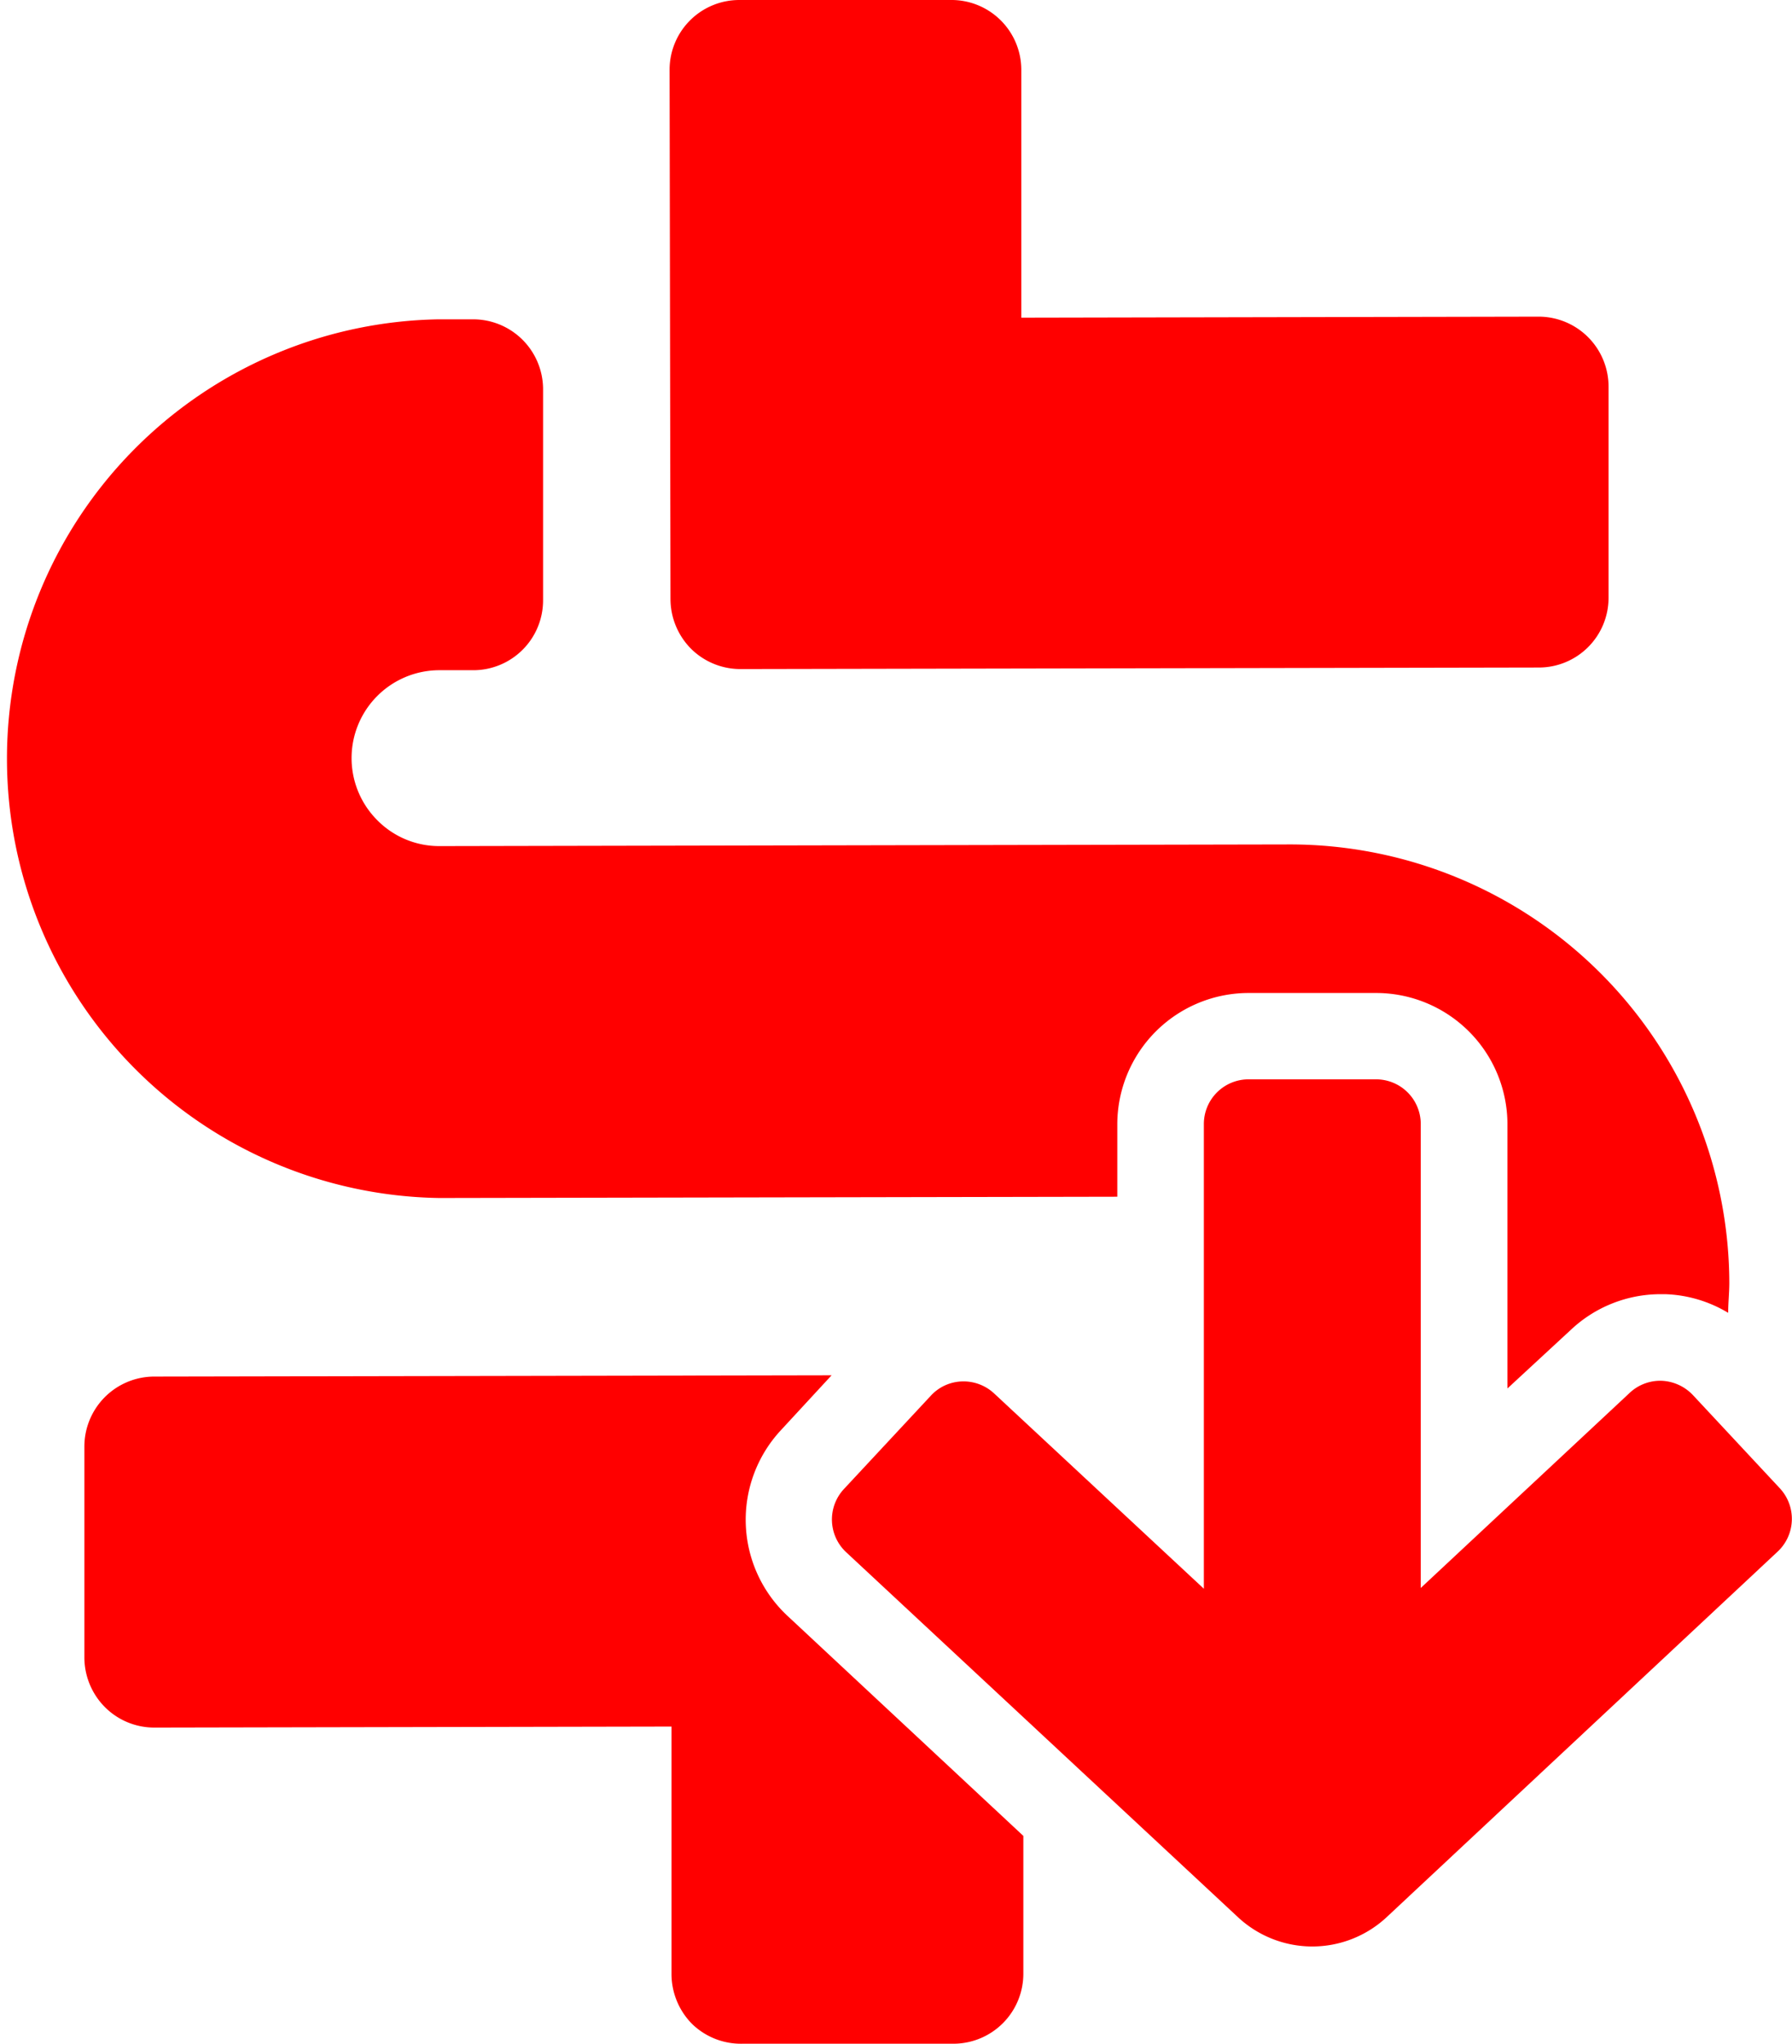 <svg xmlns="http://www.w3.org/2000/svg" viewBox="0 0 140.37 160"><defs><style>.cls-1{fill:red;}</style></defs><g id="Layer_2" data-name="Layer 2"><g id="Layer_3" data-name="Layer 3"><path class="cls-1" d="M54.13,50.79A5.49,5.49,0,0,0,58,52.38h0l62.52-.12A5.46,5.46,0,0,0,126,46.78l0-16.53a5.48,5.48,0,0,0-5.47-5.46h0L80,24.87l0-19.41A5.47,5.47,0,0,0,74.45,0h0L57.91,0a5.46,5.46,0,0,0-5.46,5.48l.07,41.41A5.54,5.54,0,0,0,54.13,50.79Z"/><path class="cls-1" d="M97,150.12l-30.72-28.6a3.5,3.5,0,0,1-.18-4.94l6.82-7.32a3.46,3.46,0,0,1,2.43-1.11,3.52,3.52,0,0,1,2.51.93l16.44,15.3V88a3.5,3.5,0,0,1,3.49-3.5h10a3.5,3.5,0,0,1,3.5,3.5v36.32l16.37-15.28a3.5,3.5,0,0,1,2.5-.94,3.58,3.58,0,0,1,2.44,1.11l6.82,7.31a3.51,3.51,0,0,1-.17,4.95L108.6,150.11A8.54,8.54,0,0,1,97,150.12Z"/><path class="cls-1" d="M97.8,77.74h10A10.29,10.29,0,0,1,118.08,88v20.7l5-4.62a10.25,10.25,0,0,1,7-2.76h.36a10.2,10.2,0,0,1,4.93,1.46c0-.78.09-1.56.09-2.36A34.43,34.43,0,0,0,101,66.11H101l-66.56.13h0a6.81,6.81,0,0,1-4.86-2,6.88,6.88,0,0,1,4.84-11.77h2.7A5.47,5.47,0,0,0,42.54,47l0-16.56A5.48,5.48,0,0,0,37,25H34.33a34.4,34.4,0,0,0,.06,68.79h.07l53.06-.1V88A10.29,10.29,0,0,1,97.8,77.74Z"/><path class="cls-1" d="M61.14,112l4-4.33-53.07.1a5.48,5.48,0,0,0-5.46,5.48l0,16.54a5.52,5.52,0,0,0,1.61,3.86,5.46,5.46,0,0,0,3.86,1.6h0l40.52-.08,0,19.41a5.56,5.56,0,0,0,1.61,3.87A5.49,5.49,0,0,0,58.17,160h0l16.53,0a5.48,5.48,0,0,0,5.46-5.48l0-10.79L61.67,126.49A10.29,10.29,0,0,1,61.14,112Z"/></g></g></svg>